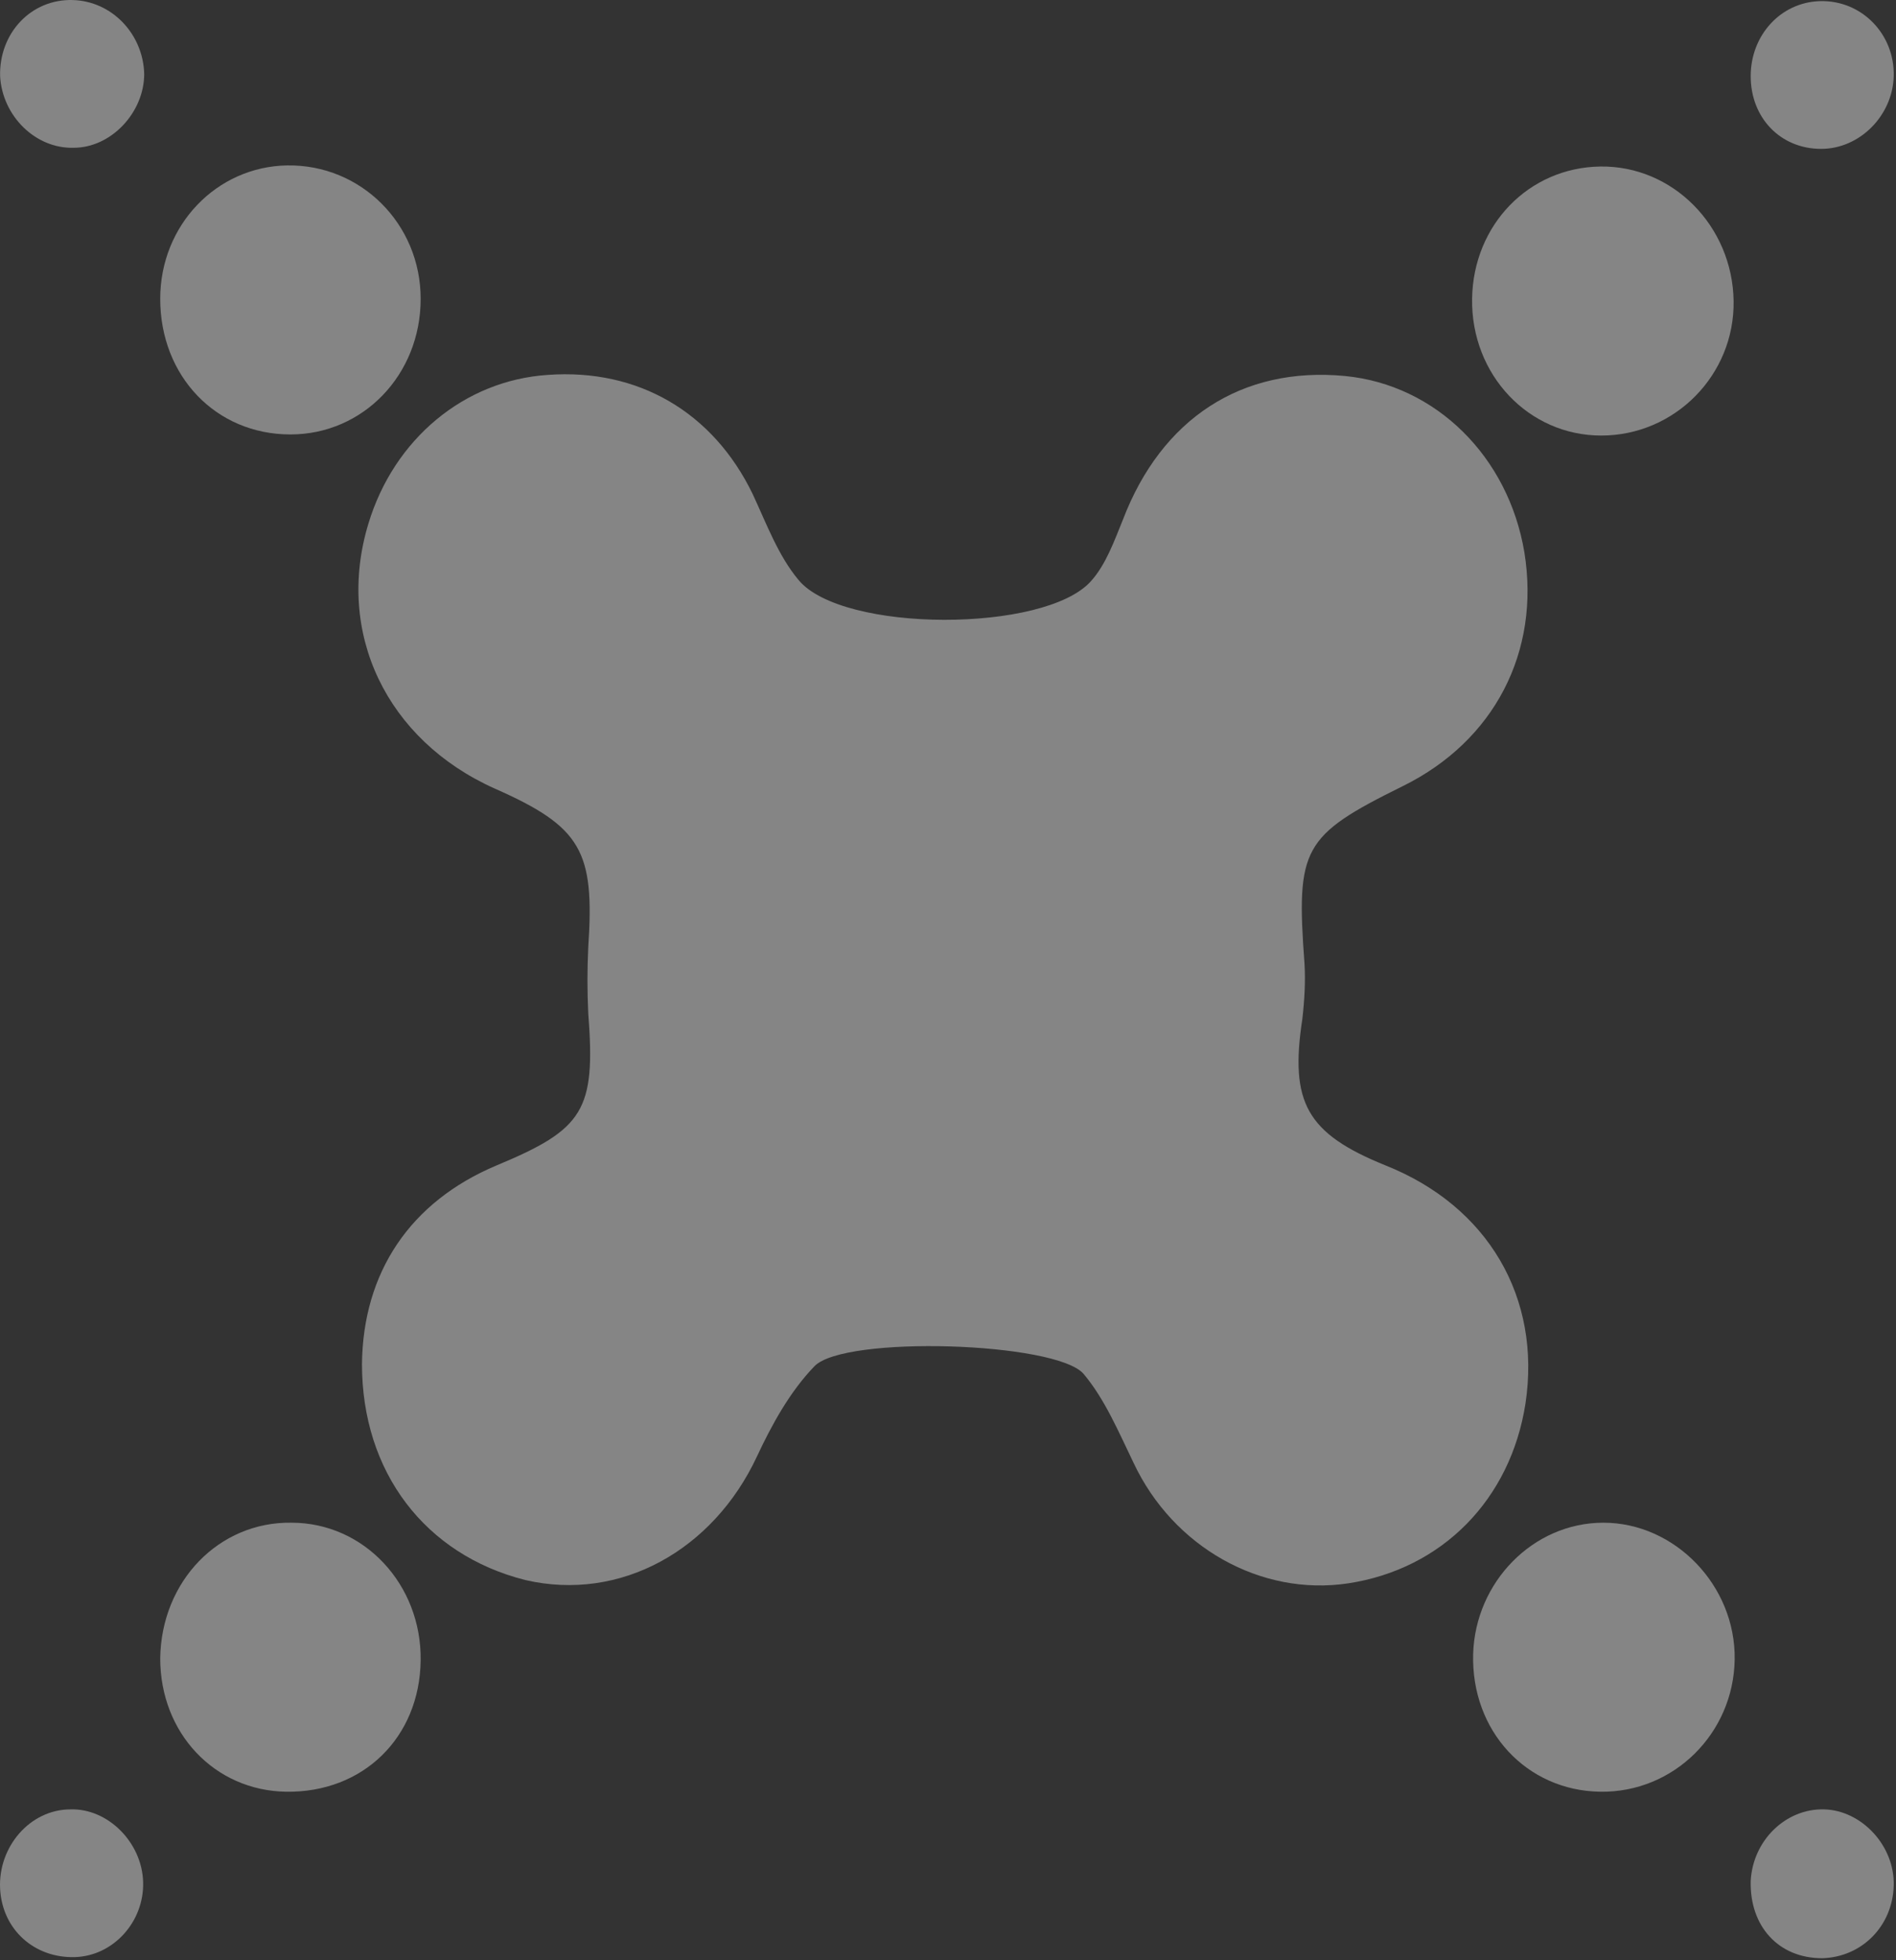 <svg width="297" height="307" viewBox="0 0 297 307" fill="none" xmlns="http://www.w3.org/2000/svg">
<rect x="0" y="0" width="297" height="307" fill="#333333" stroke="none"/>
<g style="mix-blend-mode:soft-light" opacity="0.4">
<path d="M56.7 213.621C56.867 199.288 64.224 188.236 77.768 182.537C91.479 176.838 93.318 173.903 92.148 158.706C91.981 155.252 91.981 151.798 92.148 148.345C93.151 133.321 91.144 129.521 77.433 123.477C60.545 115.879 52.519 99.128 57.703 82.032C61.716 68.735 72.752 59.582 85.794 58.719C100.007 57.683 111.711 64.59 117.898 77.369C120.072 82.032 121.911 87.04 125.088 90.839C131.943 99.128 163.713 99.128 170.903 91.012C173.244 88.421 174.582 84.622 175.919 81.341C181.939 65.626 194.479 57.337 210.699 58.892C224.911 60.273 236.282 71.498 238.79 86.522C241.298 102.064 234.108 116.052 219.728 123.132C204.01 130.903 203.007 132.803 204.345 150.935C204.512 153.698 204.345 156.634 204.01 159.569C202.004 172.694 204.679 177.529 217.053 182.537C233.105 188.927 241.465 203.26 238.957 219.838C236.616 234.862 225.915 245.741 211.2 247.986C197.489 250.059 183.778 242.288 177.591 229.163C175.25 224.328 173.077 219.147 169.733 215.175C165.385 210.167 132.278 209.131 127.596 213.967C123.75 217.938 120.908 223.119 118.567 228.127C111.711 242.806 97.164 250.922 82.282 247.468C66.565 243.497 56.7 230.545 56.7 213.621Z" fill="white"/>
<path d="M250.829 68.217C239.459 68.217 230.429 58.719 230.597 46.803C230.764 35.233 239.459 26.253 250.662 26.081C262.032 25.908 271.395 35.406 271.563 47.149C271.73 58.719 262.366 68.217 250.829 68.217Z" fill="white"/>
<path d="M45.664 238.488C57.034 238.488 66.063 248.159 65.896 260.075C65.729 272.163 56.867 280.797 44.828 280.625C33.625 280.452 25.097 271.472 25.097 259.729C25.264 247.641 34.294 238.316 45.664 238.488Z" fill="white"/>
<path d="M250.662 280.625C239.124 280.452 230.429 271.127 230.764 259.039C231.098 247.814 240.127 238.489 251.163 238.489C262.366 238.489 271.897 248.332 271.73 259.902C271.563 271.472 262.199 280.797 250.662 280.625Z" fill="white"/>
<path d="M65.896 46.803C65.896 58.719 56.867 68.044 45.497 68.044C33.792 68.044 25.097 58.892 25.097 46.803C25.097 35.233 33.959 26.081 44.995 25.908C56.532 25.735 65.896 35.06 65.896 46.803Z" fill="white"/>
<path d="M22.589 11.574C22.589 17.618 17.405 23.144 11.553 23.144C5.534 23.317 0.35 18.137 0.016 11.92C-0.151 5.185 4.865 -0.169 11.386 0.004C17.573 0.177 22.422 5.357 22.589 11.574Z" fill="white"/>
<path d="M285.274 23.318C278.92 23.318 274.238 18.483 274.238 11.92C274.238 5.531 278.92 0.35 285.107 0.177C291.628 0.005 296.811 5.358 296.644 11.92C296.477 18.137 291.293 23.318 285.274 23.318Z" fill="white"/>
<path d="M22.422 294.785C22.589 301.002 17.74 306.355 11.72 306.528C5.366 306.701 0.35 302.211 0.016 295.821C-0.319 289.259 4.698 283.388 11.052 283.388C16.904 283.215 22.255 288.568 22.422 294.785Z" fill="white"/>
<path d="M296.644 295.303C296.477 301.693 291.628 306.528 285.441 306.701C278.585 306.701 274.071 301.693 274.238 294.613C274.572 288.223 279.756 283.215 285.775 283.388C291.628 283.56 296.811 289.086 296.644 295.303Z" fill="white"/>
</g>
</svg>
